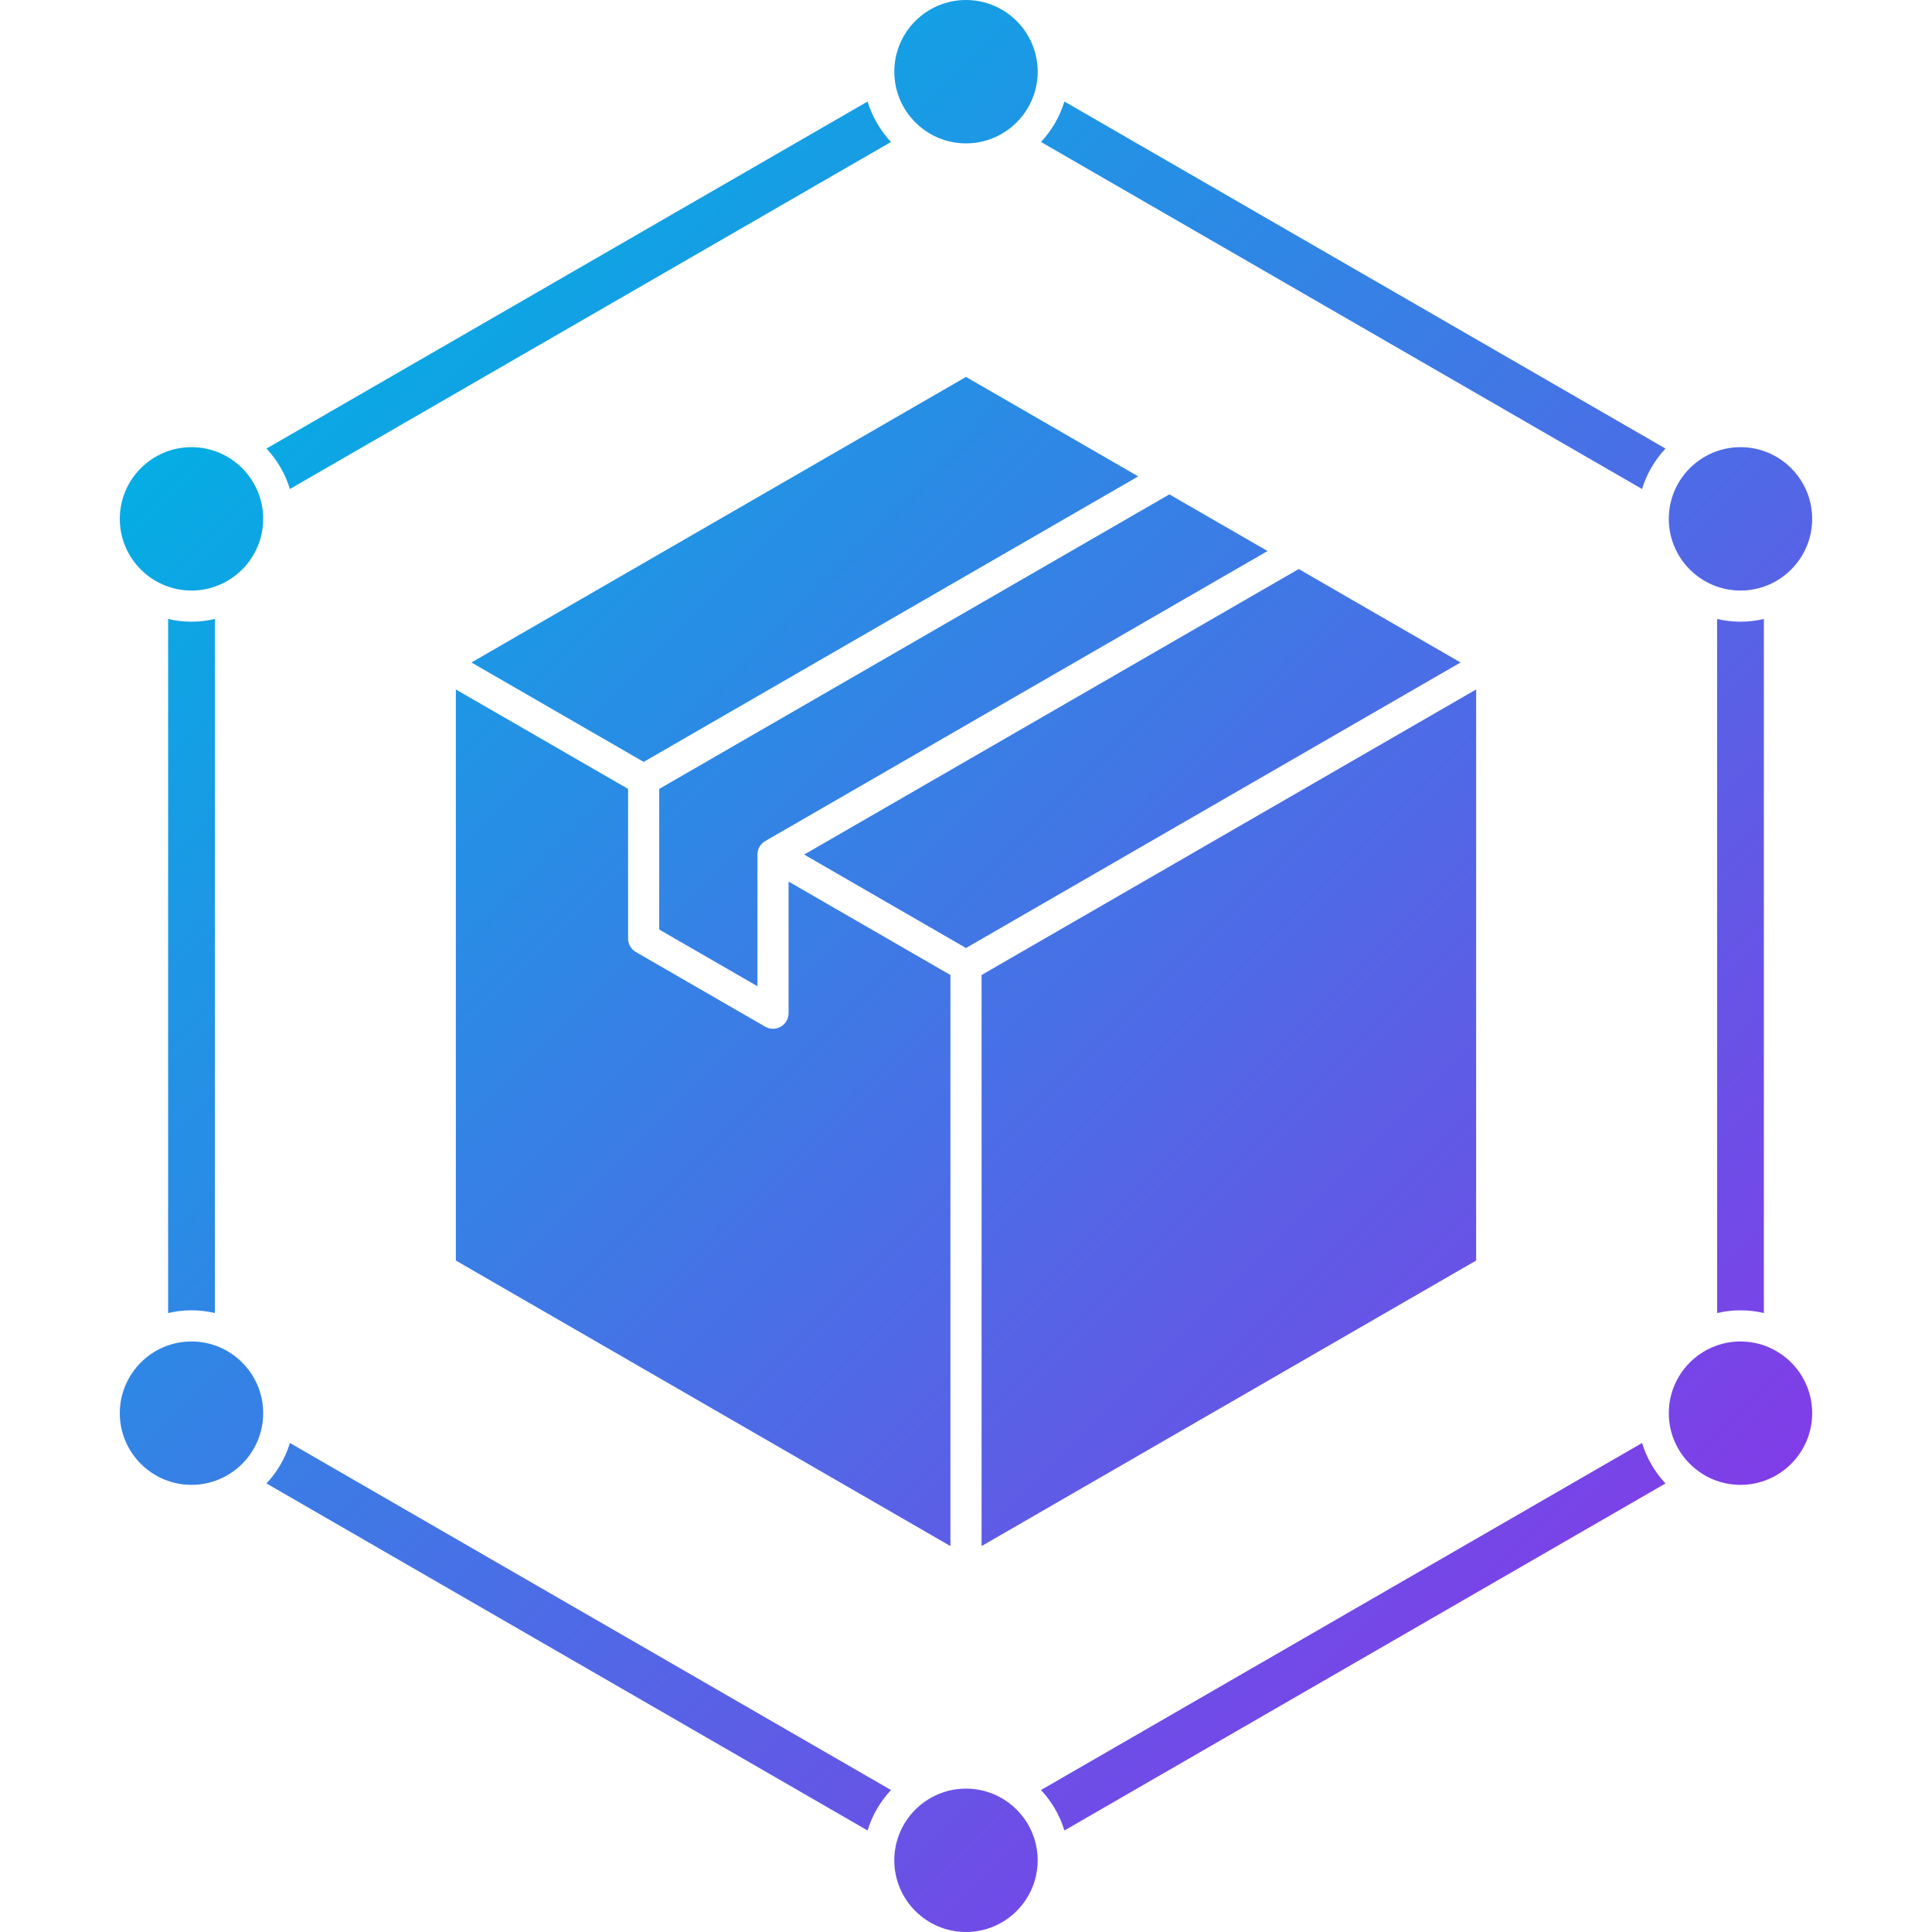<svg enable-background="new 0 0 512 512" height="512" viewBox="0 0 512 512" width="512" xmlns="http://www.w3.org/2000/svg" xmlns:xlink="http://www.w3.org/1999/xlink"><linearGradient id="lg1"><stop offset="0" stop-color="#05ade4"/><stop offset="1" stop-color="#803de7"/></linearGradient><linearGradient id="SVGID_1_" gradientUnits="userSpaceOnUse" x1="80.697" x2="431.303" xlink:href="#lg1" y1="80.698" y2="431.304"/><linearGradient id="SVGID_2_" gradientUnits="userSpaceOnUse" x1="80.522" x2="431.479" xlink:href="#lg1" y1="80.523" y2="431.48"/><g id="Backup" display="none"><g display="inline"><g><g><path d="m256 411.849 134.97-77.924v-155.849l-134.97 77.924z" fill="#ffcebf"/><path d="m173.247 248.947 33.204 19.17v-40.724l134.97-77.924-33.205-19.172-134.969 77.926z" fill="#935b50"/><path d="m206.451 227.393v40.724l-33.204-19.17v-40.724l134.969-77.926-52.216-30.146-134.97 77.925 52.215 30.144-52.215-30.144v155.849l134.97 77.924v-155.849l-49.546-28.605 49.546 28.605 134.97-77.924-49.549-28.607z" fill="#ffcebf"/></g><g style="fill:none;stroke:#000;stroke-width:8;stroke-linecap:round;stroke-linejoin:round;stroke-miterlimit:10"><path d="m121.03 178.076 134.97-77.925 134.97 77.925v155.849l-134.97 77.924-134.97-77.924z"/><path d="m390.97 178.076-134.97 77.924"/><path d="m308.216 130.297-134.969 77.926"/><path d="m341.421 149.469-134.97 77.924"/><path d="m206.454 227.395 49.546 28.605"/><path d="m121.03 178.076 52.215 30.144"/><path d="m256 411.849v-155.849"/><path d="m206.451 227.393v40.724l-33.204-19.17v-40.724"/></g></g><g><path d="m256 495.596c-1.727 0-3.453-.447-5-1.34l-198.837-114.797c-3.094-1.786-5-5.087-5-8.66v-229.596c0-3.573 1.906-6.874 5-8.66l198.837-114.799c3.094-1.786 6.906-1.786 10 0l198.837 114.799c3.094 1.786 5 5.087 5 8.66v229.596c0 3.573-1.906 6.874-5 8.66l-198.837 114.797c-1.547.893-3.273 1.34-5 1.34zm-188.837-130.57 188.837 109.023 188.837-109.023v-218.049l-188.837-109.026-188.837 109.026z" style="fill:#ffd15b;stroke:#000;stroke-width:8;stroke-linecap:round;stroke-linejoin:round;stroke-miterlimit:10"/></g><g style="fill:#6fd7a3;stroke:#000;stroke-width:8;stroke-linecap:round;stroke-linejoin:round;stroke-miterlimit:10"><circle cx="454.837" cy="141.203" r="22.404"/><circle cx="454.837" cy="370.799" r="22.404"/><circle cx="256" cy="485.596" r="22.404"/><circle cx="57.163" cy="370.799" r="22.404"/><circle cx="57.163" cy="141.203" r="22.404"/><circle cx="256" cy="26.404" r="22.404"/></g></g></g><g id="Main" display="none"><g display="inline"><g><g><path d="m256 411.849 134.97-77.924v-155.849l-134.97 77.924z" fill="#ffcebf"/><path d="m173.247 248.947 33.204 19.17v-40.724l134.97-77.924-33.205-19.172-134.969 77.926z" fill="#935b50"/><path d="m206.451 227.393v40.724l-33.204-19.17v-40.724l134.969-77.926-52.216-30.146-134.97 77.925 52.215 30.144-52.215-30.144v155.849l134.97 77.924v-155.849l-49.546-28.605 49.546 28.605 134.97-77.924-49.549-28.607z" fill="#ffcebf"/></g><g style="fill:none;stroke:#000;stroke-width:8;stroke-linecap:round;stroke-linejoin:round;stroke-miterlimit:10"><path d="m121.03 178.076 134.97-77.925 134.97 77.925v155.849l-134.97 77.924-134.97-77.924z"/><path d="m390.97 178.076-134.97 77.924"/><path d="m308.216 130.297-134.969 77.926"/><path d="m341.421 149.469-134.97 77.924"/><path d="m206.454 227.395 49.546 28.605"/><path d="m121.03 178.076 52.215 30.144"/><path d="m256 411.849v-155.849"/><path d="m206.451 227.393v40.724l-33.204-19.17v-40.724"/></g></g><g><path d="m256 495.596c-1.727 0-3.453-.447-5-1.34l-198.837-114.797c-3.094-1.786-5-5.087-5-8.66v-229.596c0-3.573 1.906-6.874 5-8.66l198.837-114.799c3.094-1.786 6.906-1.786 10 0l198.837 114.799c3.094 1.786 5 5.087 5 8.66v229.596c0 3.573-1.906 6.874-5 8.66l-198.837 114.797c-1.547.893-3.273 1.34-5 1.34zm-188.837-130.57 188.837 109.023 188.837-109.023v-218.049l-188.837-109.026-188.837 109.026z" style="fill:#ffd15b;stroke:#000;stroke-width:8;stroke-linecap:round;stroke-linejoin:round;stroke-miterlimit:10"/></g><g style="fill:#6fd7a3;stroke:#000;stroke-width:8;stroke-linecap:round;stroke-linejoin:round;stroke-miterlimit:10"><circle cx="454.837" cy="141.203" r="22.404"/><circle cx="454.837" cy="370.799" r="22.404"/><circle cx="256" cy="485.596" r="22.404"/><circle cx="57.163" cy="370.799" r="22.404"/><circle cx="57.163" cy="141.203" r="22.404"/><circle cx="256" cy="26.404" r="22.404"/></g></g></g><g id="Shadow" display="none"><g display="inline"><g><g><path d="m256 411.849 134.97-77.924v-155.849l-134.97 77.924z" fill="#ffcebf"/><path d="m173.247 248.947 33.204 19.17v-40.724l134.97-77.924-33.205-19.172-134.969 77.926z" fill="#935b50"/><path d="m206.451 227.393v40.724l-33.204-19.17v-40.724l134.969-77.926-52.216-30.146-134.97 77.925 52.215 30.144-52.215-30.144v155.849l134.97 77.924v-155.849l-49.546-28.605 49.546 28.605 134.97-77.924-49.549-28.607z" fill="#ffcebf"/></g></g><g><path d="m256 495.596c-1.727 0-3.453-.447-5-1.34l-198.837-114.797c-3.094-1.786-5-5.087-5-8.66v-229.596c0-3.573 1.906-6.874 5-8.66l198.837-114.799c3.094-1.786 6.906-1.786 10 0l198.837 114.799c3.094 1.786 5 5.087 5 8.66v229.596c0 3.573-1.906 6.874-5 8.66l-198.837 114.797c-1.547.893-3.273 1.34-5 1.34zm-188.837-130.57 188.837 109.023 188.837-109.023v-218.049l-188.837-109.026-188.837 109.026z" fill="#ffd15b"/></g><g fill="#6fd7a3"><circle cx="454.837" cy="141.203" r="22.404"/><circle cx="454.837" cy="370.799" r="22.404"/><circle cx="256" cy="485.596" r="22.404"/><circle cx="57.163" cy="370.799" r="22.404"/><circle cx="57.163" cy="141.203" r="22.404"/><circle cx="256" cy="26.404" r="22.404"/></g></g></g><g id="Base" display="none"><path d="m270 256.196 116.97-67.531v135.064l-116.97 67.532z" display="inline" fill="#ffdfcf"/><path d="m187.247 238.751v-30.333l125.968-72.729 15.205 8.779-121.469 70.129c-.127.073-.272.167-.409.264-.106.069-.22.146-.334.228-.157.115-.27.203-.381.294-.239.194-.414.344-.578.501-.095.087-.237.234-.378.385-.088.093-.18.199-.271.307-.007.008-.078.093-.085.101-.131.157-.258.316-.377.481-.095.134-.176.257-.252.378-.07.102-.138.207-.203.317-.072.123-.146.263-.214.405-.073.138-.138.267-.198.398-.094.208-.167.396-.238.587-.079.218-.125.349-.167.482-.062.199-.116.392-.163.59-.052.221-.086.414-.118.61-.039.242-.061.391-.076.542-.015.143-.024.272-.031.396-.018.173-.026.348-.026.527v25.136z" display="inline" fill="#ab695d"/><path d="m144.031 173.076 116.969-67.533 34.216 19.755-116.968 67.532z" display="inline" fill="#ffdfcf"/><path d="m229.451 222.393 116.97-67.532 31.548 18.215-116.969 67.531z" display="inline" fill="#ffdfcf"/><path d="m135.03 323.729v-135.064l34.217 19.753v35.529c0 3.204 1.724 6.19 4.499 7.794l33.205 19.17c1.369.789 2.924 1.206 4.5 1.206 1.577 0 3.134-.417 4.5-1.206 2.775-1.603 4.5-4.589 4.5-7.794v-25.135l31.549 18.214v135.064z" display="inline" fill="#ffdfcf"/><g fill="#fee45a"><path d="m63.163 334.412c-.334-.011-.667-.016-1-.016s-.666.005-1 .016v-166.821c.334.011.667.016 1 .016s.666-.005 1-.016z" display="inline"/><path d="m89.835 121.382c-.316-.587-.65-1.165-1.004-1.731l144.497-83.425c.316.586.65 1.164 1.003 1.73z" display="inline"/><path d="m460.837 334.412c-.334-.011-.667-.016-1-.016s-.666.005-1 .016v-166.821c.334.011.667.016 1 .016s.666-.005 1-.016z" display="inline"/><path d="m88.832 382.351c.353-.566.687-1.144 1.003-1.73l144.496 83.423c-.353.566-.687 1.144-1.003 1.73z" display="inline"/><path d="m288.672 465.774c-.316-.586-.65-1.164-1.003-1.73l144.496-83.423c.316.586.65 1.164 1.003 1.73z" display="inline"/><path d="m287.669 37.956c.353-.566.688-1.144 1.003-1.731l144.496 83.426c-.353.566-.688 1.144-1.003 1.73z" display="inline"/></g><path d="m459.837 149.607c-7.392 0-13.404-6.013-13.404-13.404s6.013-13.404 13.404-13.404 13.404 6.013 13.404 13.404-6.012 13.404-13.404 13.404z" display="inline" fill="#9be69d"/><path d="m459.837 379.203c-7.392 0-13.404-6.013-13.404-13.404s6.013-13.404 13.404-13.404 13.404 6.013 13.404 13.404-6.012 13.404-13.404 13.404z" display="inline" fill="#9be69d"/><path d="m261 494c-7.392 0-13.404-6.013-13.404-13.404s6.013-13.404 13.404-13.404 13.404 6.013 13.404 13.404-6.012 13.404-13.404 13.404z" display="inline" fill="#9be69d"/><path d="m62.163 379.203c-7.392 0-13.404-6.013-13.404-13.404s6.013-13.404 13.404-13.404 13.404 6.013 13.404 13.404-6.012 13.404-13.404 13.404z" display="inline" fill="#9be69d"/><path d="m62.163 149.607c-7.392 0-13.404-6.013-13.404-13.404s6.013-13.404 13.404-13.404 13.404 6.013 13.404 13.404-6.012 13.404-13.404 13.404z" display="inline" fill="#9be69d"/><path d="m261 34.808c-7.392 0-13.404-6.013-13.404-13.404s6.012-13.404 13.404-13.404 13.404 6.013 13.404 13.404-6.012 13.404-13.404 13.404z" display="inline" fill="#9be69d"/></g><g id="Flat" display="none"><g display="inline"><g><g><g><path d="m256 414.323 137.112-79.161v-158.323l-137.112 79.161z" fill="#ffcebf"/><path d="m171.934 248.835 33.731 19.475v-41.372l137.111-79.16-33.731-19.476-137.111 79.162z" fill="#935b50"/><path d="m205.665 226.938v41.372l-33.731-19.475v-41.371l137.111-79.162-53.045-30.625-137.112 79.162 53.044 30.623-53.044-30.623v158.323l137.112 79.161v-158.323l-50.332-29.059 50.332 29.059 137.112-79.161-50.336-29.061z" fill="#ffcebf"/></g></g><g><path d="m256 499.399c-1.754 0-3.508-.454-5.079-1.361l-201.993-116.619c-3.143-1.814-5.079-5.168-5.079-8.797v-233.241c0-3.629 1.937-6.983 5.079-8.797l201.993-116.622c3.143-1.814 7.016-1.814 10.158 0l201.993 116.622c3.143 1.814 5.079 5.168 5.079 8.797v233.241c0 3.629-1.937 6.983-5.079 8.797l-201.993 116.619c-1.571.907-3.325 1.361-5.079 1.361zm-191.834-132.643 191.834 110.754 191.834-110.754v-221.51l-191.834-110.756-191.834 110.756z" fill="#ffd15b"/></g><g fill="#6fd7a3"><circle cx="457.993" cy="139.381" r="22.76"/><circle cx="457.993" cy="372.622" r="22.76"/><circle cx="256" cy="489.241" r="22.76"/><circle cx="54.007" cy="372.622" r="22.76"/><circle cx="54.007" cy="139.381" r="22.76"/><circle cx="256" cy="22.759" r="22.76"/></g></g><path d="m270.223 256.199 118.826-68.603v137.208l-118.826 68.604z" fill="#ffdfcf"/><path d="m186.155 238.477v-30.814l127.968-73.883 15.446 8.918-123.396 71.243c-.129.075-.277.17-.416.268-.108.07-.223.148-.339.231-.16.117-.274.207-.388.299-.242.197-.42.349-.587.509-.096.089-.241.238-.384.391-.089.095-.183.202-.274.312-.008.008-.08.095-.087.103-.133.16-.262.321-.383.489-.097.137-.179.262-.256.385-.071.104-.14.21-.206.322-.074.125-.149.268-.218.412-.074.141-.14.271-.201.405-.096.212-.17.403-.242.596-.08.221-.127.354-.17.49-.063.202-.118.398-.165.6-.053.224-.088.42-.12.62-.04.246-.062.397-.077.55-.016.146-.025.276-.032.402-.018.176-.026.354-.026.536v25.535z" fill="#ab695d"/><path d="m142.254 171.76 118.825-68.605 34.759 20.068-118.824 68.604z" fill="#ffdfcf"/><path d="m229.029 221.859 118.827-68.603 32.048 18.504-118.825 68.603z" fill="#ffdfcf"/><path d="m133.11 324.804v-137.208l34.76 20.067v36.093c0 3.255 1.751 6.289 4.57 7.918l33.732 19.475c1.391.801 2.97 1.225 4.571 1.225 1.603 0 3.184-.424 4.571-1.225 2.819-1.628 4.571-4.662 4.571-7.918v-25.534l32.05 18.503v137.208z" fill="#ffdfcf"/><g fill="#fee45a"><path d="m60.103 335.656c-.34-.011-.678-.017-1.017-.017-.338 0-.676.006-1.016.017v-169.468c.34.011.678.017 1.016.017.339 0 .677-.006 1.017-.017z"/><path d="m87.197 119.245c-.321-.596-.66-1.183-1.02-1.758l146.79-84.75c.322.596.661 1.182 1.02 1.758z"/><path d="m464.088 335.656c-.339-.011-.677-.017-1.016-.017-.338 0-.677.006-1.016.017v-169.468c.339.011.678.017 1.016.017.339 0 .677-.006 1.016-.017z"/><path d="m86.179 384.356c.358-.575.697-1.162 1.019-1.757l146.79 84.748c-.358.576-.697 1.162-1.02 1.757z"/><path d="m289.19 469.104c-.321-.596-.661-1.182-1.019-1.757l146.789-84.748c.322.596.661 1.182 1.02 1.757z"/><path d="m288.172 34.495c.357-.576.698-1.162 1.019-1.758l146.79 84.75c-.358.575-.698 1.162-1.02 1.758z"/></g><path d="m463.072 147.918c-7.509 0-13.617-6.108-13.617-13.616 0-7.509 6.108-13.617 13.617-13.617s13.617 6.108 13.617 13.617c0 7.508-6.108 13.616-13.617 13.616z" fill="#9be69d"/><path d="m463.072 381.159c-7.509 0-13.617-6.108-13.617-13.617 0-7.508 6.108-13.616 13.617-13.616s13.617 6.108 13.617 13.616c0 7.509-6.108 13.617-13.617 13.617z" fill="#9be69d"/><path d="m261.079 497.778c-7.509 0-13.617-6.108-13.617-13.617s6.108-13.617 13.617-13.617 13.617 6.108 13.617 13.617-6.108 13.617-13.617 13.617z" fill="#9be69d"/><path d="m59.086 381.159c-7.509 0-13.617-6.108-13.617-13.617 0-7.508 6.108-13.616 13.617-13.616 7.51 0 13.617 6.108 13.617 13.616 0 7.509-6.107 13.617-13.617 13.617z" fill="#9be69d"/><path d="m59.086 147.918c-7.509 0-13.617-6.108-13.617-13.616 0-7.509 6.108-13.617 13.617-13.617 7.51 0 13.617 6.108 13.617 13.617 0 7.508-6.107 13.616-13.617 13.616z" fill="#9be69d"/><path d="m261.079 31.296c-7.509 0-13.617-6.108-13.617-13.616 0-7.509 6.108-13.617 13.617-13.617s13.617 6.108 13.617 13.617c0 7.508-6.108 13.616-13.617 13.616z" fill="#9be69d"/></g></g><g id="Line" display="none"><g style="display:inline;fill:none;stroke:#000;stroke-width:8;stroke-linecap:round;stroke-linejoin:round;stroke-miterlimit:10"><path d="m121.03 178.076 134.97-77.925 134.97 77.925v155.849l-134.97 77.924-134.97-77.924z"/><path d="m390.97 178.076-134.97 77.924"/><path d="m308.216 130.297-134.969 77.926"/><path d="m341.421 149.469-134.97 77.924"/><path d="m206.454 227.395 49.546 28.605"/><path d="m121.03 178.076 52.215 30.144"/><path d="m256 411.849v-155.849"/><path d="m206.451 227.393v40.724l-33.204-19.17v-40.724"/></g></g><g id="Blue" display="none"><path d="m71.163 163.574v184.854c7.195 4.519 12.063 12.407 12.381 21.437l160.076 92.419c3.695-1.97 7.908-3.091 12.38-3.091s8.685 1.121 12.38 3.091l160.076-92.419c.317-9.03 5.186-16.917 12.381-21.437v-184.854c-7.195-4.519-12.064-12.406-12.381-21.436l-160.077-92.421c-3.694 1.97-7.907 3.091-12.379 3.091s-8.685-1.121-12.379-3.091l-160.077 92.421c-.316 9.03-5.186 16.918-12.381 21.436zm45.867 14.502c0-.142.013-.281.028-.421.003-.031.002-.061.006-.092.029-.229.084-.45.15-.667.018-.057.037-.112.058-.168.161-.45.401-.866.711-1.231.039-.046.078-.092.119-.136.153-.166.317-.323.5-.462.024-.02.053-.034.078-.053.113-.082.228-.163.35-.234l134.97-77.925c1.238-.715 2.762-.715 4 0l134.97 77.925c.122.071.236.152.35.234.025.019.054.033.078.053.183.139.347.296.5.462.041.044.08.09.119.136.31.365.55.781.711 1.231.021.056.04.111.058.168.066.217.121.438.15.666.004.032.003.063.006.094.016.139.028.278.028.419v155.849c0 1.429-.763 2.75-2 3.464l-134.97 77.925c-.12.069-.245.126-.37.182-.032.014-.062.032-.093.046-.212.088-.43.151-.649.202-.06.013-.118.024-.178.035-.235.042-.472.072-.71.072s-.475-.029-.71-.072c-.06-.011-.118-.021-.178-.035-.22-.05-.438-.114-.649-.202-.031-.014-.061-.031-.092-.046-.126-.056-.251-.113-.371-.182l-134.97-77.924c-1.237-.714-2-2.035-2-3.464z" display="inline" fill="#fff"/><path d="m260 258.31v146.611l126.97-73.305v-146.612z" display="inline" fill="#9bc9ff"/><path d="m177.247 246.638 25.204 14.551v-33.796c0-.045.012-.087.014-.132.003-.091.008-.181.017-.271.008-.075.021-.148.032-.223.017-.101.032-.2.055-.297.02-.083.043-.162.068-.243.021-.068.046-.135.07-.203.036-.097.07-.194.112-.287.039-.085.085-.167.13-.249.016-.03.023-.063.041-.092s.041-.053.059-.082c.05-.081.098-.161.152-.238.06-.083.126-.16.191-.239.047-.055.092-.11.141-.162.058-.062.115-.123.178-.181.072-.069.151-.133.23-.197.058-.046.113-.093.173-.137.075-.054.15-.104.229-.152.038-.024.069-.055.108-.078l128.969-74.459-25.205-14.552-130.968 75.615z" display="inline" fill="#fff"/><path d="m129.031 178.076 44.217 25.527 126.968-73.305-44.216-25.528z" display="inline" fill="#9bc9ff"/><path d="m256 251.381 126.969-73.305-41.548-23.988-126.97 73.305z" display="inline" fill="#9bc9ff"/><path d="m252 258.31-41.549-23.988v33.795c0 1.429-.763 2.75-2 3.464-.619.357-1.31.536-2 .536s-1.381-.179-2-.536l-33.204-19.17c-1.237-.715-2-2.035-2-3.464v-38.416l-44.217-25.527v146.611l126.97 73.306z" display="inline" fill="#9bc9ff"/><g fill="#fff"><path d="m57.163 344.396c2.064 0 4.071.246 6 .696v-178.18c-1.929.45-3.936.696-6 .696s-4.071-.246-6-.696v178.18c1.929-.451 3.936-.696 6-.696z" display="inline"/><path d="m236.748 44.447c-2.738-2.92-4.822-6.458-6.016-10.383l-154.318 89.096c2.739 2.92 4.824 6.458 6.017 10.384z" display="inline"/><path d="m454.837 167.607c-2.064 0-4.071-.246-6-.696v178.18c1.929-.45 3.936-.696 6-.696s4.071.246 6 .696v-178.18c-1.929.45-3.936.696-6 .696z" display="inline"/><path d="m236.748 467.553-154.317-89.094c-1.192 3.925-3.277 7.463-6.016 10.383l154.317 89.094c1.193-3.925 3.278-7.463 6.016-10.383z" display="inline"/><path d="m275.252 467.553c2.738 2.92 4.823 6.458 6.016 10.383l154.317-89.094c-2.738-2.92-4.823-6.458-6.016-10.383z" display="inline"/><path d="m275.252 44.447 154.317 89.096c1.192-3.925 3.277-7.463 6.016-10.383l-154.317-89.097c-1.193 3.926-3.278 7.464-6.016 10.384z" display="inline"/><path d="m473.241 141.203c0-10.148-8.256-18.404-18.404-18.404s-18.404 8.256-18.404 18.404 8.256 18.404 18.404 18.404 18.404-8.256 18.404-18.404z" display="inline"/><path d="m454.837 352.396c-10.148 0-18.404 8.256-18.404 18.404s8.256 18.404 18.404 18.404 18.404-8.256 18.404-18.404-8.256-18.404-18.404-18.404z" display="inline"/><path d="m274.404 485.596c0-10.148-8.256-18.404-18.404-18.404s-18.404 8.256-18.404 18.404 8.256 18.404 18.404 18.404 18.404-8.256 18.404-18.404z" display="inline"/><path d="m38.759 370.799c0 10.148 8.256 18.404 18.404 18.404s18.404-8.256 18.404-18.404-8.256-18.404-18.404-18.404-18.404 8.256-18.404 18.404z" display="inline"/><path d="m57.163 159.607c10.148 0 18.404-8.256 18.404-18.404s-8.256-18.404-18.404-18.404-18.404 8.256-18.404 18.404 8.256 18.404 18.404 18.404z" display="inline"/><path d="m237.596 26.404c0 10.148 8.256 18.404 18.404 18.404s18.404-8.256 18.404-18.404-8.256-18.404-18.404-18.404-18.404 8.256-18.404 18.404z" display="inline"/></g></g><g id="Glyph" display="none"><path d="m391.194 182.714v151.34l-131.065 75.67v-151.34zm-216.487 63.622 26.017 15.021v-34.887c0-.047.013-.09.015-.137.003-.094.008-.187.017-.28.008-.077.021-.152.033-.229.018-.104.033-.206.057-.307.021-.085.044-.167.07-.251.022-.07.048-.14.073-.209.037-.101.072-.2.115-.296.041-.088.088-.172.135-.257.016-.031.023-.064.042-.095s.042-.054.061-.084c.052-.083.101-.167.157-.246.062-.086.13-.166.197-.247.049-.057.095-.113.146-.167.06-.064.119-.127.184-.187.074-.071.156-.137.237-.204.06-.048.117-.096.179-.141.078-.055.155-.106.236-.157.039-.024.071-.057.111-.081l133.129-76.861-26.018-15.021-135.192 78.054v37.269zm-49.771-70.773 45.644 26.35 131.063-75.669-45.643-26.353zm131.064 75.669 131.064-75.669-42.887-24.763-131.065 75.67zm-4.129 7.152-42.89-24.762v34.885c0 1.476-.787 2.838-2.064 3.576-.639.369-1.352.554-2.064.554s-1.425-.185-2.064-.553l-34.275-19.788c-1.276-.738-2.064-2.101-2.064-3.576v-39.655l-45.643-26.35v151.34l131.065 75.67v-151.341zm-201.122 88.863c2.131 0 4.202.253 6.193.718v-183.928c-1.991.465-4.063.718-6.193.718s-4.203-.253-6.193-.718v183.928c1.99-.465 4.062-.718 6.193-.718zm185.378-309.624c-2.826-3.014-4.978-6.667-6.21-10.718l-159.296 91.97c2.827 3.015 4.979 6.667 6.211 10.719zm225.124 127.132c-2.131 0-4.202-.253-6.193-.718v183.928c1.991-.465 4.063-.718 6.193-.718s4.202.253 6.193.718v-183.928c-1.991.465-4.062.718-6.193.718zm-225.124 309.622-159.295-91.967c-1.231 4.051-3.384 7.704-6.21 10.718l159.295 91.968c1.231-4.052 3.384-7.704 6.21-10.719zm39.746 0c2.826 3.014 4.979 6.667 6.21 10.718l159.295-91.968c-2.826-3.014-4.979-6.667-6.21-10.718zm0-436.754 159.295 91.97c1.231-4.052 3.384-7.704 6.21-10.718l-159.295-91.971c-1.231 4.053-3.384 7.704-6.21 10.719zm204.376 99.877c0-10.475-8.522-18.998-18.998-18.998s-18.998 8.522-18.998 18.998 8.522 18.998 18.998 18.998 18.998-8.523 18.998-18.998zm-18.998 218.005c-10.476 0-18.998 8.522-18.998 18.998s8.522 18.998 18.998 18.998 18.998-8.522 18.998-18.998-8.522-18.998-18.998-18.998zm-186.253 137.497c0-10.475-8.522-18.998-18.998-18.998s-18.998 8.522-18.998 18.998 8.522 18.998 18.998 18.998 18.998-8.522 18.998-18.998zm-243.247-118.5c0 10.476 8.522 18.998 18.998 18.998s18.998-8.522 18.998-18.998c0-10.475-8.522-18.998-18.998-18.998s-18.998 8.523-18.998 18.998zm18.998-218.004c10.476 0 18.998-8.522 18.998-18.998s-8.522-18.998-18.998-18.998-18.998 8.522-18.998 18.998 8.522 18.998 18.998 18.998zm186.253-137.5c0 10.475 8.522 18.998 18.998 18.998s18.998-8.522 18.998-18.998-8.522-18.998-18.998-18.998-18.998 8.522-18.998 18.998z" display="inline"/></g><g id="Glyph_Gradient"><path d="m391.194 182.714v151.34l-131.065 75.67v-151.34zm-216.487 63.622 26.017 15.021v-34.887c0-.047.013-.09.015-.137.003-.094.008-.187.017-.28.008-.077.021-.152.033-.229.018-.104.033-.206.057-.307.021-.085.044-.167.07-.251.022-.07.048-.14.073-.209.037-.101.072-.2.115-.296.041-.088.088-.172.135-.257.016-.031.023-.064.042-.095s.042-.054.061-.084c.052-.083.101-.167.157-.246.062-.086.13-.166.197-.247.049-.057.095-.113.146-.167.06-.064.119-.127.184-.187.074-.071.156-.137.237-.204.06-.048.117-.096.179-.141.078-.055.155-.106.236-.157.039-.024.071-.057.111-.081l133.129-76.861-26.018-15.021-135.192 78.054v37.269zm-49.771-70.773 45.644 26.35 131.063-75.669-45.643-26.353zm131.064 75.669 131.064-75.669-42.887-24.763-131.065 75.67zm-4.129 7.152-42.89-24.762v34.885c0 1.476-.787 2.838-2.064 3.576-.639.369-1.352.554-2.064.554s-1.425-.185-2.064-.553l-34.275-19.788c-1.276-.738-2.064-2.101-2.064-3.576v-39.655l-45.643-26.35v151.34l131.065 75.67v-151.341zm-201.122 88.863c2.131 0 4.202.253 6.193.718v-183.928c-1.991.465-4.063.718-6.193.718s-4.203-.253-6.193-.718v183.928c1.99-.465 4.062-.718 6.193-.718zm185.378-309.624c-2.826-3.014-4.978-6.667-6.21-10.718l-159.296 91.97c2.827 3.015 4.979 6.667 6.211 10.719zm225.124 127.132c-2.131 0-4.202-.253-6.193-.718v183.928c1.991-.465 4.063-.718 6.193-.718s4.202.253 6.193.718v-183.928c-1.991.465-4.062.718-6.193.718zm-225.124 309.622-159.295-91.967c-1.231 4.051-3.384 7.704-6.21 10.718l159.295 91.968c1.231-4.052 3.384-7.704 6.21-10.719zm39.746 0c2.826 3.014 4.979 6.667 6.21 10.718l159.295-91.968c-2.826-3.014-4.979-6.667-6.21-10.718zm0-436.754 159.295 91.97c1.231-4.052 3.384-7.704 6.21-10.718l-159.295-91.971c-1.231 4.053-3.384 7.704-6.21 10.719zm204.376 99.877c0-10.475-8.522-18.998-18.998-18.998s-18.998 8.522-18.998 18.998 8.522 18.998 18.998 18.998 18.998-8.523 18.998-18.998zm-18.998 218.005c-10.476 0-18.998 8.522-18.998 18.998s8.522 18.998 18.998 18.998 18.998-8.522 18.998-18.998-8.522-18.998-18.998-18.998zm-186.253 137.497c0-10.475-8.522-18.998-18.998-18.998s-18.998 8.522-18.998 18.998 8.522 18.998 18.998 18.998 18.998-8.522 18.998-18.998zm-243.247-118.5c0 10.476 8.522 18.998 18.998 18.998s18.998-8.522 18.998-18.998c0-10.475-8.522-18.998-18.998-18.998s-18.998 8.523-18.998 18.998zm18.998-218.004c10.476 0 18.998-8.522 18.998-18.998s-8.522-18.998-18.998-18.998-18.998 8.522-18.998 18.998 8.522 18.998 18.998 18.998zm186.253-137.5c0 10.475 8.522 18.998 18.998 18.998s18.998-8.522 18.998-18.998-8.522-18.998-18.998-18.998-18.998 8.522-18.998 18.998z" fill="url(#SVGID_1_)"/></g><g id="Outline" display="none"><path d="m119.03 337.389 134.97 77.924c.12.069.245.126.371.182.031.015.061.032.092.046.212.088.43.151.649.202.06.013.118.024.178.035.235.042.472.072.71.072s.475-.029.71-.072c.06-.011.118-.021.178-.035.22-.05.438-.114.649-.202.031-.014.061-.032.093-.046.125-.056.25-.113.37-.182l134.97-77.924c1.237-.714 2-2.035 2-3.464v-155.849c0-.142-.013-.28-.028-.419-.003-.031-.002-.063-.006-.094-.029-.228-.084-.449-.15-.666-.018-.057-.037-.112-.058-.168-.161-.45-.401-.866-.711-1.231-.039-.046-.078-.092-.119-.136-.153-.166-.317-.323-.5-.462-.024-.02-.053-.034-.078-.053-.113-.082-.228-.163-.35-.234l-134.97-77.926c-1.238-.715-2.762-.715-4 0l-134.97 77.925c-.122.071-.236.152-.35.234-.025.019-.054.033-.078.053-.183.139-.347.296-.5.462-.041.044-.08.09-.119.136-.31.365-.55.781-.711 1.231-.021.056-.04.111-.058.168-.066.217-.121.438-.15.667-.004.031-.003.061-.006.092-.016.14-.028.279-.028.421v155.849c0 1.429.763 2.75 2 3.464zm6-152.385 44.217 25.527v38.416c0 1.429.763 2.75 2 3.464l33.204 19.17c.619.357 1.31.536 2 .536s1.381-.179 2-.536c1.237-.714 2-2.035 2-3.464v-33.795l41.549 23.988v146.611l-126.97-73.305zm208.39-35.535-128.969 74.459c-.039.023-.07.054-.108.078-.078.048-.153.098-.229.152-.06.043-.115.09-.173.137-.079.064-.158.128-.23.197-.063.058-.12.119-.178.181-.049.052-.094.107-.141.162-.065.079-.132.156-.191.239-.055.077-.103.158-.152.238-.018.029-.041.052-.059.082s-.025.062-.041.092c-.045.083-.091.164-.13.249-.042.093-.076.19-.112.287-.024.067-.049.134-.07.203-.025.081-.049.161-.068.243-.022.098-.038.197-.055.297-.012.075-.024.148-.032.223-.009.09-.014.18-.017.271-.002.045-.014.087-.014.132v33.796l-25.204-14.551v-36.106l130.968-75.615zm49.549 28.607-126.969 73.305-41.549-23.988 126.97-73.305zm-122.969 226.845v-146.611l126.97-73.305v146.611zm-86.752-201.318-44.217-25.527 126.969-73.306 44.216 25.528z" display="inline"/><path d="m30.759 370.799c0 14.559 11.845 26.404 26.404 26.404 4.472 0 8.685-1.121 12.38-3.091l160.076 92.419c.496 14.127 12.135 25.469 26.381 25.469s25.885-11.342 26.381-25.469l160.076-92.419c3.695 1.97 7.908 3.091 12.38 3.091 14.56 0 26.404-11.845 26.404-26.404 0-9.419-4.961-17.697-12.404-22.372v-184.853c7.443-4.674 12.404-12.952 12.404-22.371 0-14.559-11.845-26.404-26.404-26.404-4.472 0-8.685 1.121-12.38 3.091l-160.076-92.421c-.495-14.127-12.135-25.469-26.381-25.469s-25.886 11.342-26.381 25.469l-160.077 92.421c-3.694-1.97-7.907-3.091-12.379-3.091-14.56 0-26.404 11.845-26.404 26.404 0 9.419 4.961 17.697 12.404 22.371v184.854c-7.443 4.675-12.404 12.952-12.404 22.371zm26.404-248c10.148 0 18.404 8.256 18.404 18.404s-8.256 18.404-18.404 18.404-18.404-8.256-18.404-18.404 8.256-18.404 18.404-18.404zm198.837-114.799c10.148 0 18.404 8.256 18.404 18.404s-8.256 18.404-18.404 18.404-18.404-8.256-18.404-18.404 8.256-18.404 18.404-18.404zm198.837 381.203c-10.148 0-18.404-8.256-18.404-18.404s8.256-18.404 18.404-18.404 18.404 8.256 18.404 18.404-8.256 18.404-18.404 18.404zm-198.837 114.797c-10.148 0-18.404-8.256-18.404-18.404s8.256-18.404 18.404-18.404 18.404 8.256 18.404 18.404-8.256 18.404-18.404 18.404zm-12.379-454.283c3.694 1.97 7.907 3.091 12.379 3.091s8.685-1.121 12.379-3.091l160.077 92.421c.316 9.03 5.186 16.917 12.381 21.436v184.854c-7.195 4.519-12.063 12.407-12.381 21.437l-160.076 92.418c-3.695-1.97-7.908-3.091-12.38-3.091s-8.685 1.121-12.38 3.091l-160.076-92.419c-.317-9.03-5.186-16.917-12.381-21.437v-184.853c7.195-4.519 12.064-12.406 12.381-21.436zm-168.054 321.082c0 10.148-8.256 18.404-18.404 18.404s-18.404-8.256-18.404-18.404 8.256-18.404 18.404-18.404 18.404 8.256 18.404 18.404zm6.864 7.66 154.317 89.094c-2.738 2.92-4.823 6.458-6.016 10.383l-154.317-89.094c2.738-2.92 4.823-6.458 6.016-10.383zm198.837 99.477c-1.192-3.925-3.277-7.463-6.016-10.383l154.317-89.094c1.192 3.925 3.277 7.463 6.016 10.383zm173.569-133.54c-2.064 0-4.071.246-6 .696v-178.18c1.929.45 3.936.696 6 .696s4.071-.246 6-.696v178.18c-1.929-.451-3.936-.696-6-.696zm0-184.789c-10.148 0-18.404-8.256-18.404-18.404s8.256-18.404 18.404-18.404 18.404 8.256 18.404 18.404-8.256 18.404-18.404 18.404zm-25.268-26.064-154.317-89.096c2.738-2.92 4.823-6.458 6.016-10.384l154.317 89.097c-2.738 2.92-4.823 6.458-6.016 10.383zm-198.837-99.479c1.193 3.925 3.277 7.463 6.016 10.383l-154.317 89.096c-1.192-3.925-3.277-7.463-6.017-10.384zm-173.569 133.543c2.064 0 4.071-.246 6-.696v178.18c-1.929-.45-3.936-.696-6-.696s-4.071.246-6 .696v-178.18c1.929.45 3.936.696 6 .696z" display="inline"/></g><g id="Gradient" display="none"><path d="m119.03 337.389 134.97 77.924c.12.069.245.126.371.182.031.015.061.032.092.046.212.088.43.151.649.202.06.013.118.024.178.035.235.042.472.072.71.072s.475-.029.71-.072c.06-.011.118-.021.178-.035.22-.05.438-.114.649-.202.031-.014.061-.032.093-.046.125-.056.25-.113.37-.182l134.97-77.924c1.237-.714 2-2.035 2-3.464v-155.849c0-.142-.013-.28-.028-.419-.003-.031-.002-.063-.006-.094-.029-.228-.084-.449-.15-.666-.018-.057-.037-.112-.058-.168-.161-.45-.401-.866-.711-1.231-.039-.046-.078-.092-.119-.136-.153-.166-.317-.323-.5-.462-.024-.02-.053-.034-.078-.053-.113-.082-.228-.163-.35-.234l-134.97-77.926c-1.238-.715-2.762-.715-4 0l-134.97 77.925c-.122.071-.236.152-.35.234-.025.019-.054.033-.078.053-.183.139-.347.296-.5.462-.041.044-.08.09-.119.136-.31.365-.55.781-.711 1.231-.021.056-.04.111-.058.168-.066.217-.121.438-.15.667-.004.031-.003.061-.006.092-.016.14-.028.279-.028.421v155.849c0 1.429.763 2.75 2 3.464zm6-152.385 44.217 25.527v38.416c0 1.429.763 2.75 2 3.464l33.204 19.17c.619.357 1.31.536 2 .536s1.381-.179 2-.536c1.237-.714 2-2.035 2-3.464v-33.795l41.549 23.988v146.611l-126.97-73.305zm208.39-35.535-128.969 74.459c-.039.023-.07.054-.108.078-.078.048-.153.098-.229.152-.06.043-.115.09-.173.137-.079.064-.158.128-.23.197-.063.058-.12.119-.178.181-.049.052-.094.107-.141.162-.065.079-.132.156-.191.239-.055.077-.103.158-.152.238-.018.029-.041.052-.059.082s-.025.062-.041.092c-.045.083-.091.164-.13.249-.042.093-.076.19-.112.287-.024.067-.049.134-.07.203-.025.081-.049.161-.068.243-.022.098-.038.197-.055.297-.012.075-.024.148-.032.223-.009.09-.014.18-.017.271-.002.045-.014.087-.014.132v33.796l-25.204-14.551v-36.106l130.968-75.615zm49.549 28.607-126.969 73.305-41.549-23.988 126.97-73.305zm-122.969 226.845v-146.611l126.97-73.305v146.611zm-86.752-201.318-44.217-25.527 126.969-73.306 44.216 25.528zm-142.489 167.196c0 14.559 11.845 26.404 26.404 26.404 4.472 0 8.685-1.121 12.38-3.091l160.076 92.419c.496 14.127 12.135 25.469 26.381 25.469s25.885-11.342 26.381-25.469l160.076-92.419c3.695 1.97 7.908 3.091 12.38 3.091 14.56 0 26.404-11.845 26.404-26.404 0-9.419-4.961-17.697-12.404-22.372v-184.853c7.443-4.674 12.404-12.952 12.404-22.371 0-14.559-11.845-26.404-26.404-26.404-4.472 0-8.685 1.121-12.38 3.091l-160.076-92.421c-.495-14.127-12.135-25.469-26.381-25.469s-25.886 11.342-26.381 25.469l-160.077 92.421c-3.694-1.97-7.907-3.091-12.379-3.091-14.56 0-26.404 11.845-26.404 26.404 0 9.419 4.961 17.697 12.404 22.371v184.854c-7.443 4.675-12.404 12.952-12.404 22.371zm26.404-248c10.148 0 18.404 8.256 18.404 18.404s-8.256 18.404-18.404 18.404-18.404-8.256-18.404-18.404 8.256-18.404 18.404-18.404zm198.837-114.799c10.148 0 18.404 8.256 18.404 18.404s-8.256 18.404-18.404 18.404-18.404-8.256-18.404-18.404 8.256-18.404 18.404-18.404zm198.837 381.203c-10.148 0-18.404-8.256-18.404-18.404s8.256-18.404 18.404-18.404 18.404 8.256 18.404 18.404-8.256 18.404-18.404 18.404zm-198.837 114.797c-10.148 0-18.404-8.256-18.404-18.404s8.256-18.404 18.404-18.404 18.404 8.256 18.404 18.404-8.256 18.404-18.404 18.404zm-12.379-454.283c3.694 1.97 7.907 3.091 12.379 3.091s8.685-1.121 12.379-3.091l160.077 92.421c.316 9.03 5.186 16.917 12.381 21.436v184.854c-7.195 4.519-12.063 12.407-12.381 21.437l-160.076 92.418c-3.695-1.97-7.908-3.091-12.38-3.091s-8.685 1.121-12.38 3.091l-160.076-92.419c-.317-9.03-5.186-16.917-12.381-21.437v-184.853c7.195-4.519 12.064-12.406 12.381-21.436zm-168.054 321.082c0 10.148-8.256 18.404-18.404 18.404s-18.404-8.256-18.404-18.404 8.256-18.404 18.404-18.404 18.404 8.256 18.404 18.404zm6.864 7.66 154.317 89.094c-2.738 2.92-4.823 6.458-6.016 10.383l-154.317-89.094c2.738-2.92 4.823-6.458 6.016-10.383zm198.837 99.477c-1.192-3.925-3.277-7.463-6.016-10.383l154.317-89.094c1.192 3.925 3.277 7.463 6.016 10.383zm173.569-133.54c-2.064 0-4.071.246-6 .696v-178.18c1.929.45 3.936.696 6 .696s4.071-.246 6-.696v178.18c-1.929-.451-3.936-.696-6-.696zm0-184.789c-10.148 0-18.404-8.256-18.404-18.404s8.256-18.404 18.404-18.404 18.404 8.256 18.404 18.404-8.256 18.404-18.404 18.404zm-25.268-26.064-154.317-89.096c2.738-2.92 4.823-6.458 6.016-10.384l154.317 89.097c-2.738 2.92-4.823 6.458-6.016 10.383zm-198.837-99.479c1.193 3.925 3.277 7.463 6.016 10.383l-154.317 89.096c-1.192-3.925-3.277-7.463-6.017-10.384zm-173.569 133.543c2.064 0 4.071-.246 6-.696v178.18c-1.929-.45-3.936-.696-6-.696s-4.071.246-6 .696v-178.18c1.929.45 3.936.696 6 .696z" display="inline" fill="url(#SVGID_2_)"/></g><g id="Outline_Blue" display="none" fill="#57a4ff"><path d="m119.03 337.389 134.97 77.924c.12.069.245.126.371.182.031.015.061.032.092.046.212.088.43.151.649.202.06.013.118.024.178.035.235.042.472.072.71.072s.475-.029.71-.072c.06-.011.118-.021.178-.035.22-.05.438-.114.649-.202.031-.014.061-.032.093-.046.125-.056.25-.113.37-.182l134.97-77.924c1.237-.714 2-2.035 2-3.464v-155.849c0-.142-.013-.28-.028-.419-.003-.031-.002-.063-.006-.094-.029-.228-.084-.449-.15-.666-.018-.057-.037-.112-.058-.168-.161-.45-.401-.866-.711-1.231-.039-.046-.078-.092-.119-.136-.153-.166-.317-.323-.5-.462-.024-.02-.053-.034-.078-.053-.113-.082-.228-.163-.35-.234l-134.97-77.926c-1.238-.715-2.762-.715-4 0l-134.97 77.925c-.122.071-.236.152-.35.234-.025.019-.054.033-.078.053-.183.139-.347.296-.5.462-.041.044-.08.09-.119.136-.31.365-.55.781-.711 1.231-.021.056-.04.111-.058.168-.066.217-.121.438-.15.667-.004.031-.003.061-.006.092-.016.14-.028.279-.028.421v155.849c0 1.429.763 2.75 2 3.464zm6-152.385 44.217 25.527v38.416c0 1.429.763 2.75 2 3.464l33.204 19.17c.619.357 1.31.536 2 .536s1.381-.179 2-.536c1.237-.714 2-2.035 2-3.464v-33.795l41.549 23.988v146.611l-126.97-73.305zm208.39-35.535-128.969 74.459c-.039.023-.07.054-.108.078-.078.048-.153.098-.229.152-.06.043-.115.09-.173.137-.079.064-.158.128-.23.197-.063.058-.12.119-.178.181-.049.052-.094.107-.141.162-.065.079-.132.156-.191.239-.055.077-.103.158-.152.238-.018.029-.041.052-.059.082s-.025.062-.041.092c-.045.083-.091.164-.13.249-.042.093-.076.19-.112.287-.024.067-.049.134-.07.203-.025.081-.049.161-.068.243-.022.098-.038.197-.055.297-.012.075-.024.148-.032.223-.009.09-.014.18-.017.271-.002.045-.014.087-.014.132v33.796l-25.204-14.551v-36.106l130.968-75.615zm49.549 28.607-126.969 73.305-41.549-23.988 126.97-73.305zm-122.969 226.845v-146.611l126.97-73.305v146.611zm-86.752-201.318-44.217-25.527 126.969-73.306 44.216 25.528z" display="inline"/><path d="m30.759 370.799c0 14.559 11.845 26.404 26.404 26.404 4.472 0 8.685-1.121 12.38-3.091l160.076 92.419c.496 14.127 12.135 25.469 26.381 25.469s25.885-11.342 26.381-25.469l160.076-92.419c3.695 1.97 7.908 3.091 12.38 3.091 14.56 0 26.404-11.845 26.404-26.404 0-9.419-4.961-17.697-12.404-22.372v-184.853c7.443-4.674 12.404-12.952 12.404-22.371 0-14.559-11.845-26.404-26.404-26.404-4.472 0-8.685 1.121-12.38 3.091l-160.076-92.421c-.495-14.127-12.135-25.469-26.381-25.469s-25.886 11.342-26.381 25.469l-160.077 92.421c-3.694-1.97-7.907-3.091-12.379-3.091-14.56 0-26.404 11.845-26.404 26.404 0 9.419 4.961 17.697 12.404 22.371v184.854c-7.443 4.675-12.404 12.952-12.404 22.371zm26.404-248c10.148 0 18.404 8.256 18.404 18.404s-8.256 18.404-18.404 18.404-18.404-8.256-18.404-18.404 8.256-18.404 18.404-18.404zm198.837-114.799c10.148 0 18.404 8.256 18.404 18.404s-8.256 18.404-18.404 18.404-18.404-8.256-18.404-18.404 8.256-18.404 18.404-18.404zm198.837 381.203c-10.148 0-18.404-8.256-18.404-18.404s8.256-18.404 18.404-18.404 18.404 8.256 18.404 18.404-8.256 18.404-18.404 18.404zm-198.837 114.797c-10.148 0-18.404-8.256-18.404-18.404s8.256-18.404 18.404-18.404 18.404 8.256 18.404 18.404-8.256 18.404-18.404 18.404zm-12.379-454.283c3.694 1.97 7.907 3.091 12.379 3.091s8.685-1.121 12.379-3.091l160.077 92.421c.316 9.03 5.186 16.917 12.381 21.436v184.854c-7.195 4.519-12.063 12.407-12.381 21.437l-160.076 92.418c-3.695-1.97-7.908-3.091-12.38-3.091s-8.685 1.121-12.38 3.091l-160.076-92.419c-.317-9.03-5.186-16.917-12.381-21.437v-184.853c7.195-4.519 12.064-12.406 12.381-21.436zm-168.054 321.082c0 10.148-8.256 18.404-18.404 18.404s-18.404-8.256-18.404-18.404 8.256-18.404 18.404-18.404 18.404 8.256 18.404 18.404zm6.864 7.66 154.317 89.094c-2.738 2.92-4.823 6.458-6.016 10.383l-154.317-89.094c2.738-2.92 4.823-6.458 6.016-10.383zm198.837 99.477c-1.192-3.925-3.277-7.463-6.016-10.383l154.317-89.094c1.192 3.925 3.277 7.463 6.016 10.383zm173.569-133.54c-2.064 0-4.071.246-6 .696v-178.18c1.929.45 3.936.696 6 .696s4.071-.246 6-.696v178.18c-1.929-.451-3.936-.696-6-.696zm0-184.789c-10.148 0-18.404-8.256-18.404-18.404s8.256-18.404 18.404-18.404 18.404 8.256 18.404 18.404-8.256 18.404-18.404 18.404zm-25.268-26.064-154.317-89.096c2.738-2.92 4.823-6.458 6.016-10.384l154.317 89.097c-2.738 2.92-4.823 6.458-6.016 10.383zm-198.837-99.479c1.193 3.925 3.277 7.463 6.016 10.383l-154.317 89.096c-1.192-3.925-3.277-7.463-6.017-10.384zm-173.569 133.543c2.064 0 4.071-.246 6-.696v178.18c-1.929-.45-3.936-.696-6-.696s-4.071.246-6 .696v-178.18c1.929.45 3.936.696 6 .696z" display="inline"/></g></svg>
